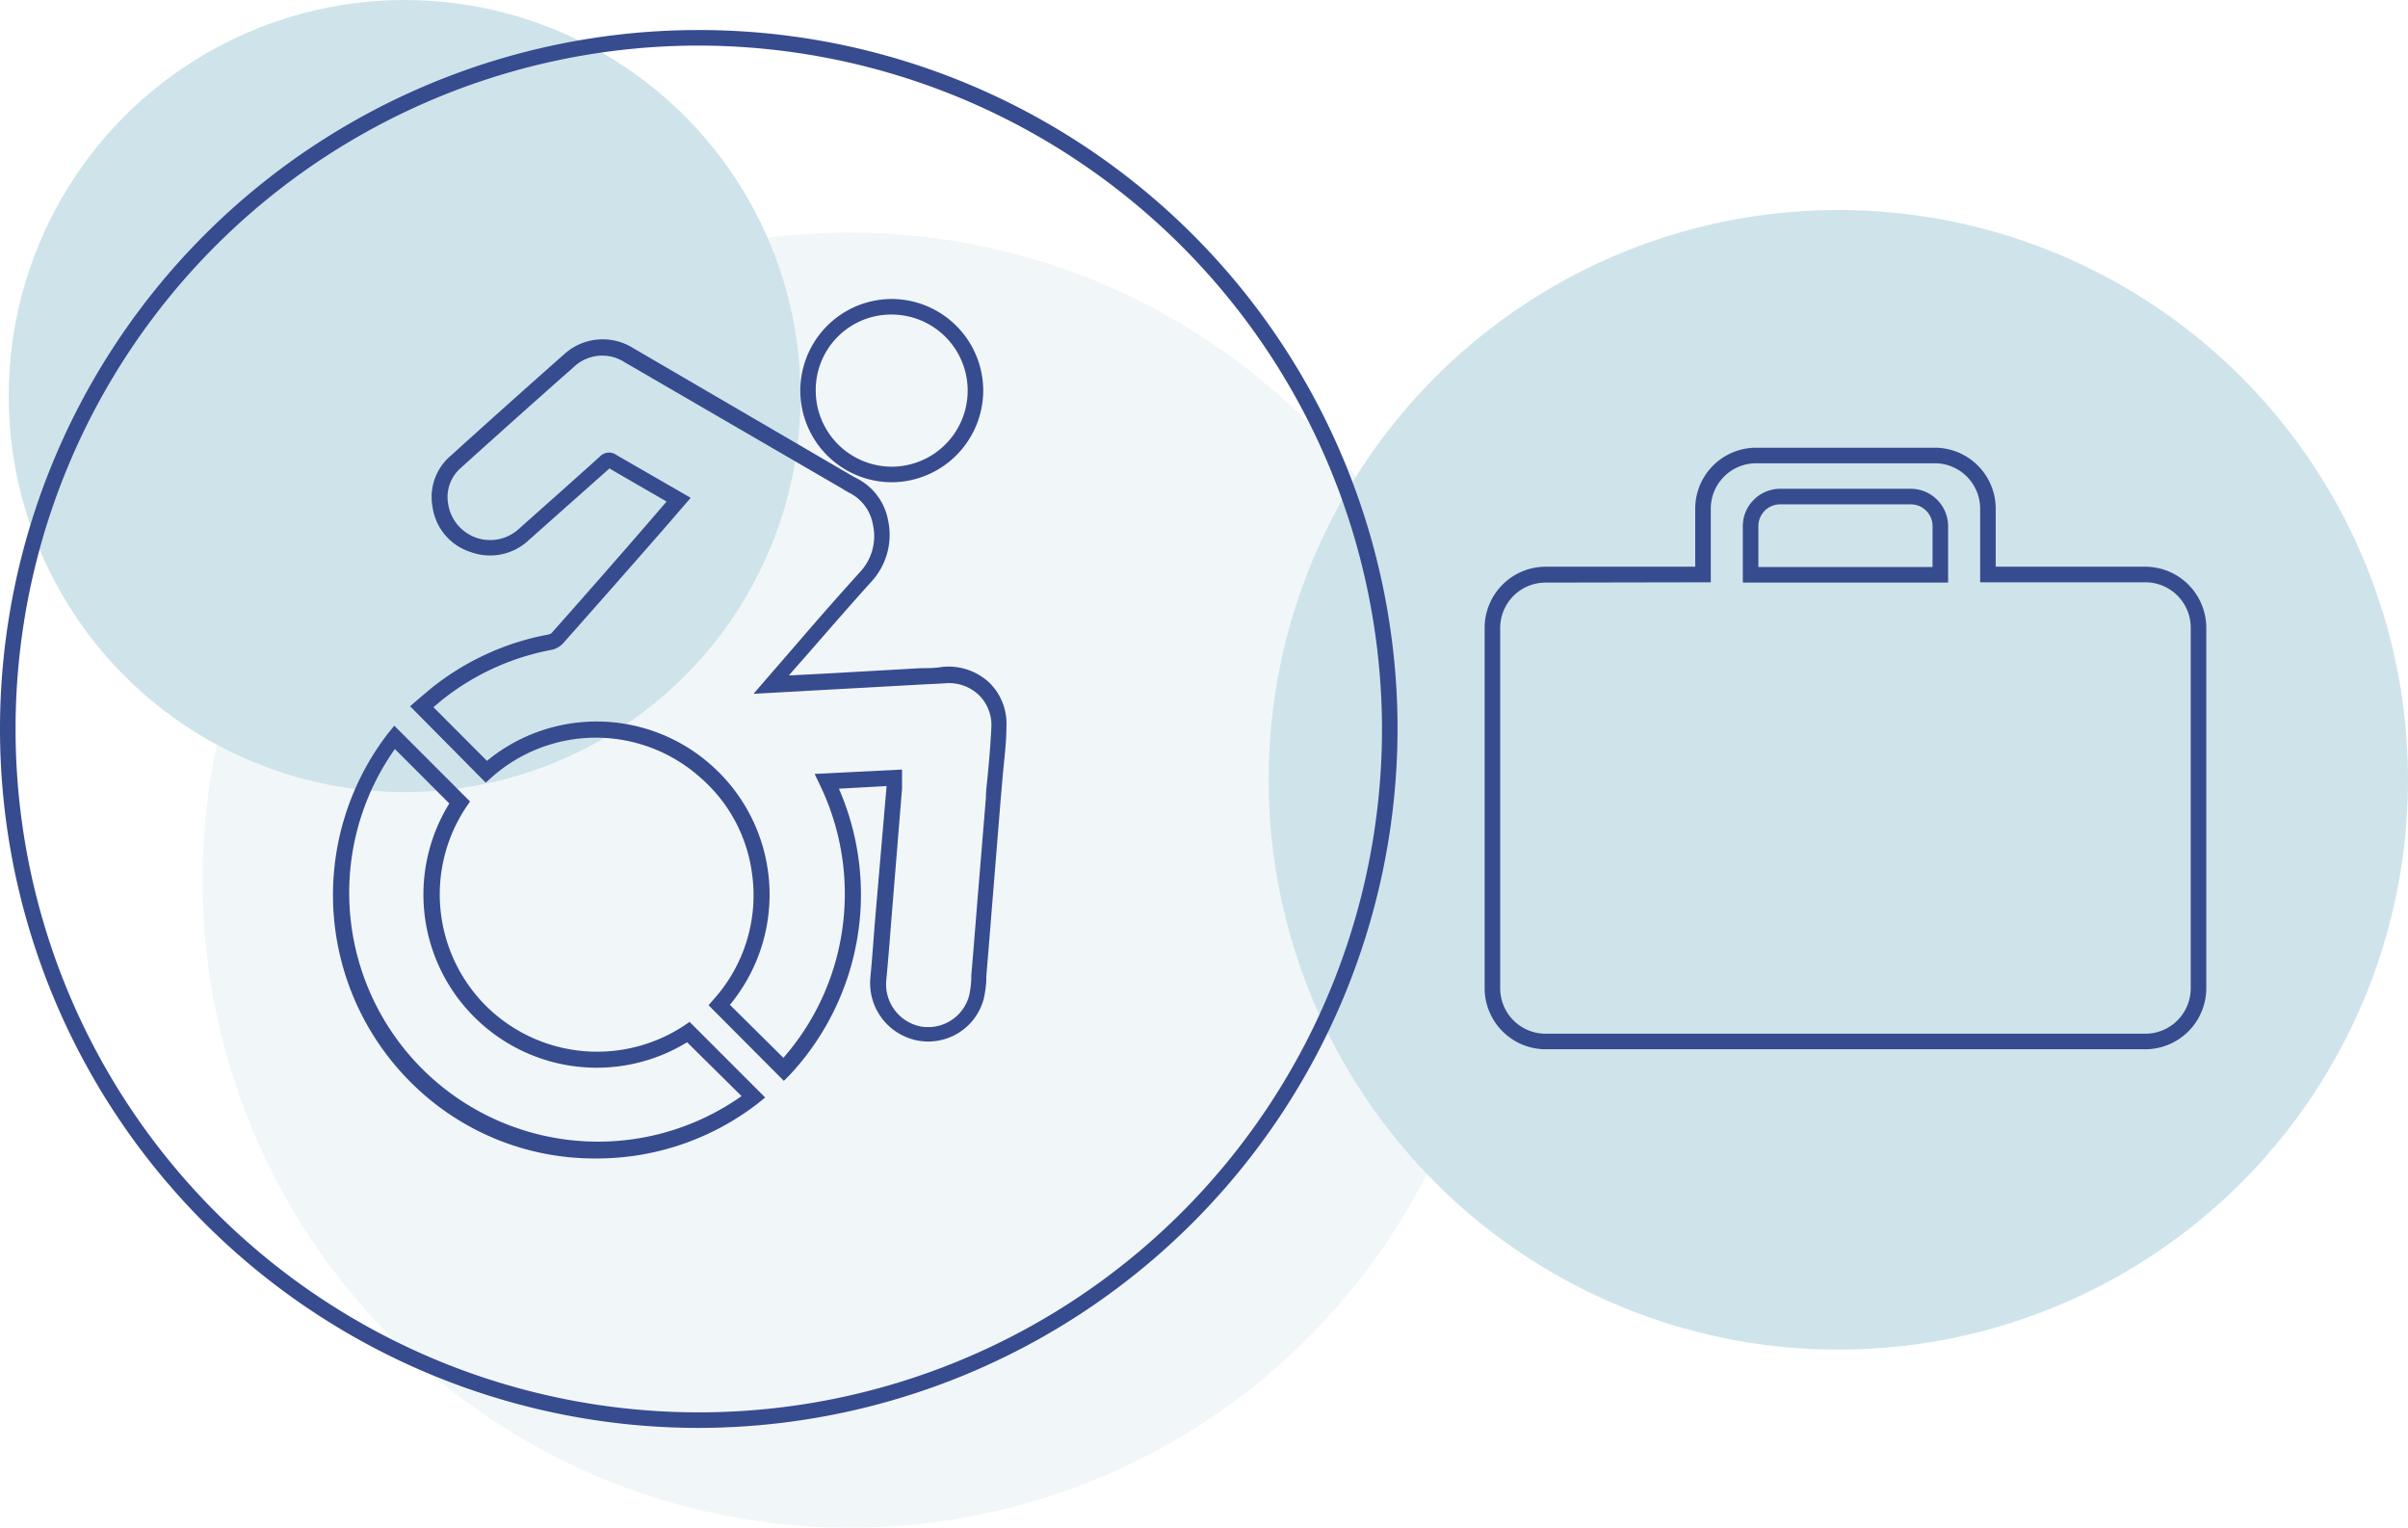 <?xml version="1.0" encoding="UTF-8"?> <svg xmlns="http://www.w3.org/2000/svg" viewBox="0 0 154.83 98.21"><defs><style>.cls-1{fill:#cfe4ea;}.cls-2{opacity:0.3;}.cls-3{fill:#374b8f;}</style></defs><g id="Layer_2" data-name="Layer 2"><g id="Layer_1-2" data-name="Layer 1"><circle class="cls-1" cx="26.02" cy="25.46" r="25.46"></circle><g class="cls-2"><circle class="cls-1" cx="54.65" cy="56.58" r="41.63"></circle></g><circle class="cls-1" cx="118.2" cy="50.13" r="36.63"></circle><path class="cls-3" d="M137.94,67.45H99.38a3.93,3.93,0,0,1-3.92-3.92V40.35a3.93,3.93,0,0,1,3.92-3.92H109V32.7a3.92,3.92,0,0,1,3.92-3.92H124.4a3.92,3.92,0,0,1,3.92,3.92v3.73h9.62a3.93,3.93,0,0,1,3.92,3.92V63.53A3.93,3.93,0,0,1,137.94,67.45Zm-38.56-30a2.92,2.92,0,0,0-2.92,2.92V63.53a2.92,2.92,0,0,0,2.92,2.92h38.56a2.92,2.92,0,0,0,2.92-2.92V40.35a2.92,2.92,0,0,0-2.92-2.92H127.32V32.7a2.92,2.92,0,0,0-2.92-2.92H112.92A2.92,2.92,0,0,0,110,32.7v4.73Zm25.88,0h-13.2V33.82a2.41,2.41,0,0,1,2.4-2.4h8.4a2.41,2.41,0,0,1,2.4,2.4Zm-12.2-1h11.2V33.82a1.4,1.4,0,0,0-1.4-1.4h-8.4a1.4,1.4,0,0,0-1.4,1.4Z"></path><g id="NnnLzS"><path class="cls-3" d="M50.4,69.48l-4.84-4.86.3-.35a10,10,0,0,0,2.49-8.14A9.86,9.86,0,0,0,45.05,50a10.08,10.08,0,0,0-13.47,0l-.35.31L26.37,45.4l.68-.59.72-.6a16.94,16.94,0,0,1,7.48-3.42.5.5,0,0,0,.22-.1Q38.75,37,42,33.24l.86-1L40.37,30.8c-.4-.23-.79-.45-1.18-.69L34,34.72a3.63,3.63,0,0,1-3.73.77,3.57,3.57,0,0,1-2.46-2.91A3.48,3.48,0,0,1,29,29.28q3.63-3.29,7.3-6.53a3.68,3.68,0,0,1,4.4-.38L54.81,30.6l.22.12a3.8,3.8,0,0,1,2.08,2.77,4.43,4.43,0,0,1-1,3.81c-1.38,1.53-2.73,3.08-4.08,4.63l-1.31,1.49,2.52-.13,6-.34c.45,0,.9,0,1.36-.08a3.85,3.85,0,0,1,3,1,3.71,3.71,0,0,1,1.11,2.89c0,1.05-.15,2.1-.24,3.16l-.12,1.37-.56,6.91c-.12,1.51-.24,3-.37,4.53l0,.24a7.17,7.17,0,0,1-.16,1.21,3.69,3.69,0,0,1-4.3,2.7,3.76,3.76,0,0,1-3-4c.11-1.19.2-2.38.29-3.57L57,50.6s0,0,0-.07l-3.06.17a17,17,0,0,1-3.16,18.4Zm-3.49-4.91L50.37,68a15.92,15.92,0,0,0,3.77-8.14,16.1,16.1,0,0,0-1.44-9.44l-.32-.67L58,49.47l0,.77c0,.16,0,.31,0,.45l-.71,8.71c-.09,1.2-.19,2.39-.3,3.58a2.76,2.76,0,0,0,2.19,3,2.73,2.73,0,0,0,3.14-2,6.85,6.85,0,0,0,.13-1l0-.25c.13-1.5.25-3,.37-4.52l.57-6.91c0-.46.07-.92.11-1.38.1-1,.19-2.08.24-3.12a2.7,2.7,0,0,0-.8-2.12,2.78,2.78,0,0,0-2.23-.75L59.3,44l-10.85.6,2.84-3.28q2-2.33,4.09-4.64a3.37,3.37,0,0,0,.75-2.94,2.82,2.82,0,0,0-1.52-2.06l-.32-.18-.12-.08-14-8.13a2.65,2.65,0,0,0-3.23.26q-3.67,3.24-7.3,6.52a2.49,2.49,0,0,0-.81,2.4A2.73,2.73,0,0,0,33.36,34c1.74-1.55,3.48-3.09,5.21-4.65a.81.81,0,0,1,1.07-.1l1.23.71L44.41,32l-1.64,1.9q-3.27,3.74-6.56,7.45a1.4,1.4,0,0,1-.78.43,16,16,0,0,0-7,3.21l-.56.47,3.44,3.45a11.09,11.09,0,0,1,14.45.3,11.11,11.11,0,0,1,1.19,15.36Z"></path><path class="cls-3" d="M38.26,74.47a16.68,16.68,0,0,1-11.95-5A17,17,0,0,1,25,47.08l.35-.43,4.87,4.87-.23.34a10.12,10.12,0,0,0,1.38,12.92A10.15,10.15,0,0,0,44,65.92l.34-.23,4.86,4.86-.43.35A16.93,16.93,0,0,1,38.26,74.47ZM25.39,48.15A16,16,0,0,0,47.68,70.46L44.18,67A11.14,11.14,0,0,1,30.62,65.5a11.12,11.12,0,0,1-1.73-13.85Z"></path><path class="cls-3" d="M57.35,31h0a5.89,5.89,0,0,1,0-11.78h0a5.9,5.9,0,0,1,5.87,5.9A5.91,5.91,0,0,1,57.35,31Zm0-10.78a4.85,4.85,0,0,0-4.9,4.88h0A4.9,4.9,0,0,0,57.33,30h0a4.89,4.89,0,0,0,0-9.78Z"></path></g><path class="cls-3" d="M44.93,91.79A44.93,44.93,0,1,1,89.86,46.86,45,45,0,0,1,44.93,91.79Zm0-88.86A43.93,43.93,0,1,0,88.86,46.86,44,44,0,0,0,44.93,2.93Z"></path></g></g></svg> 
